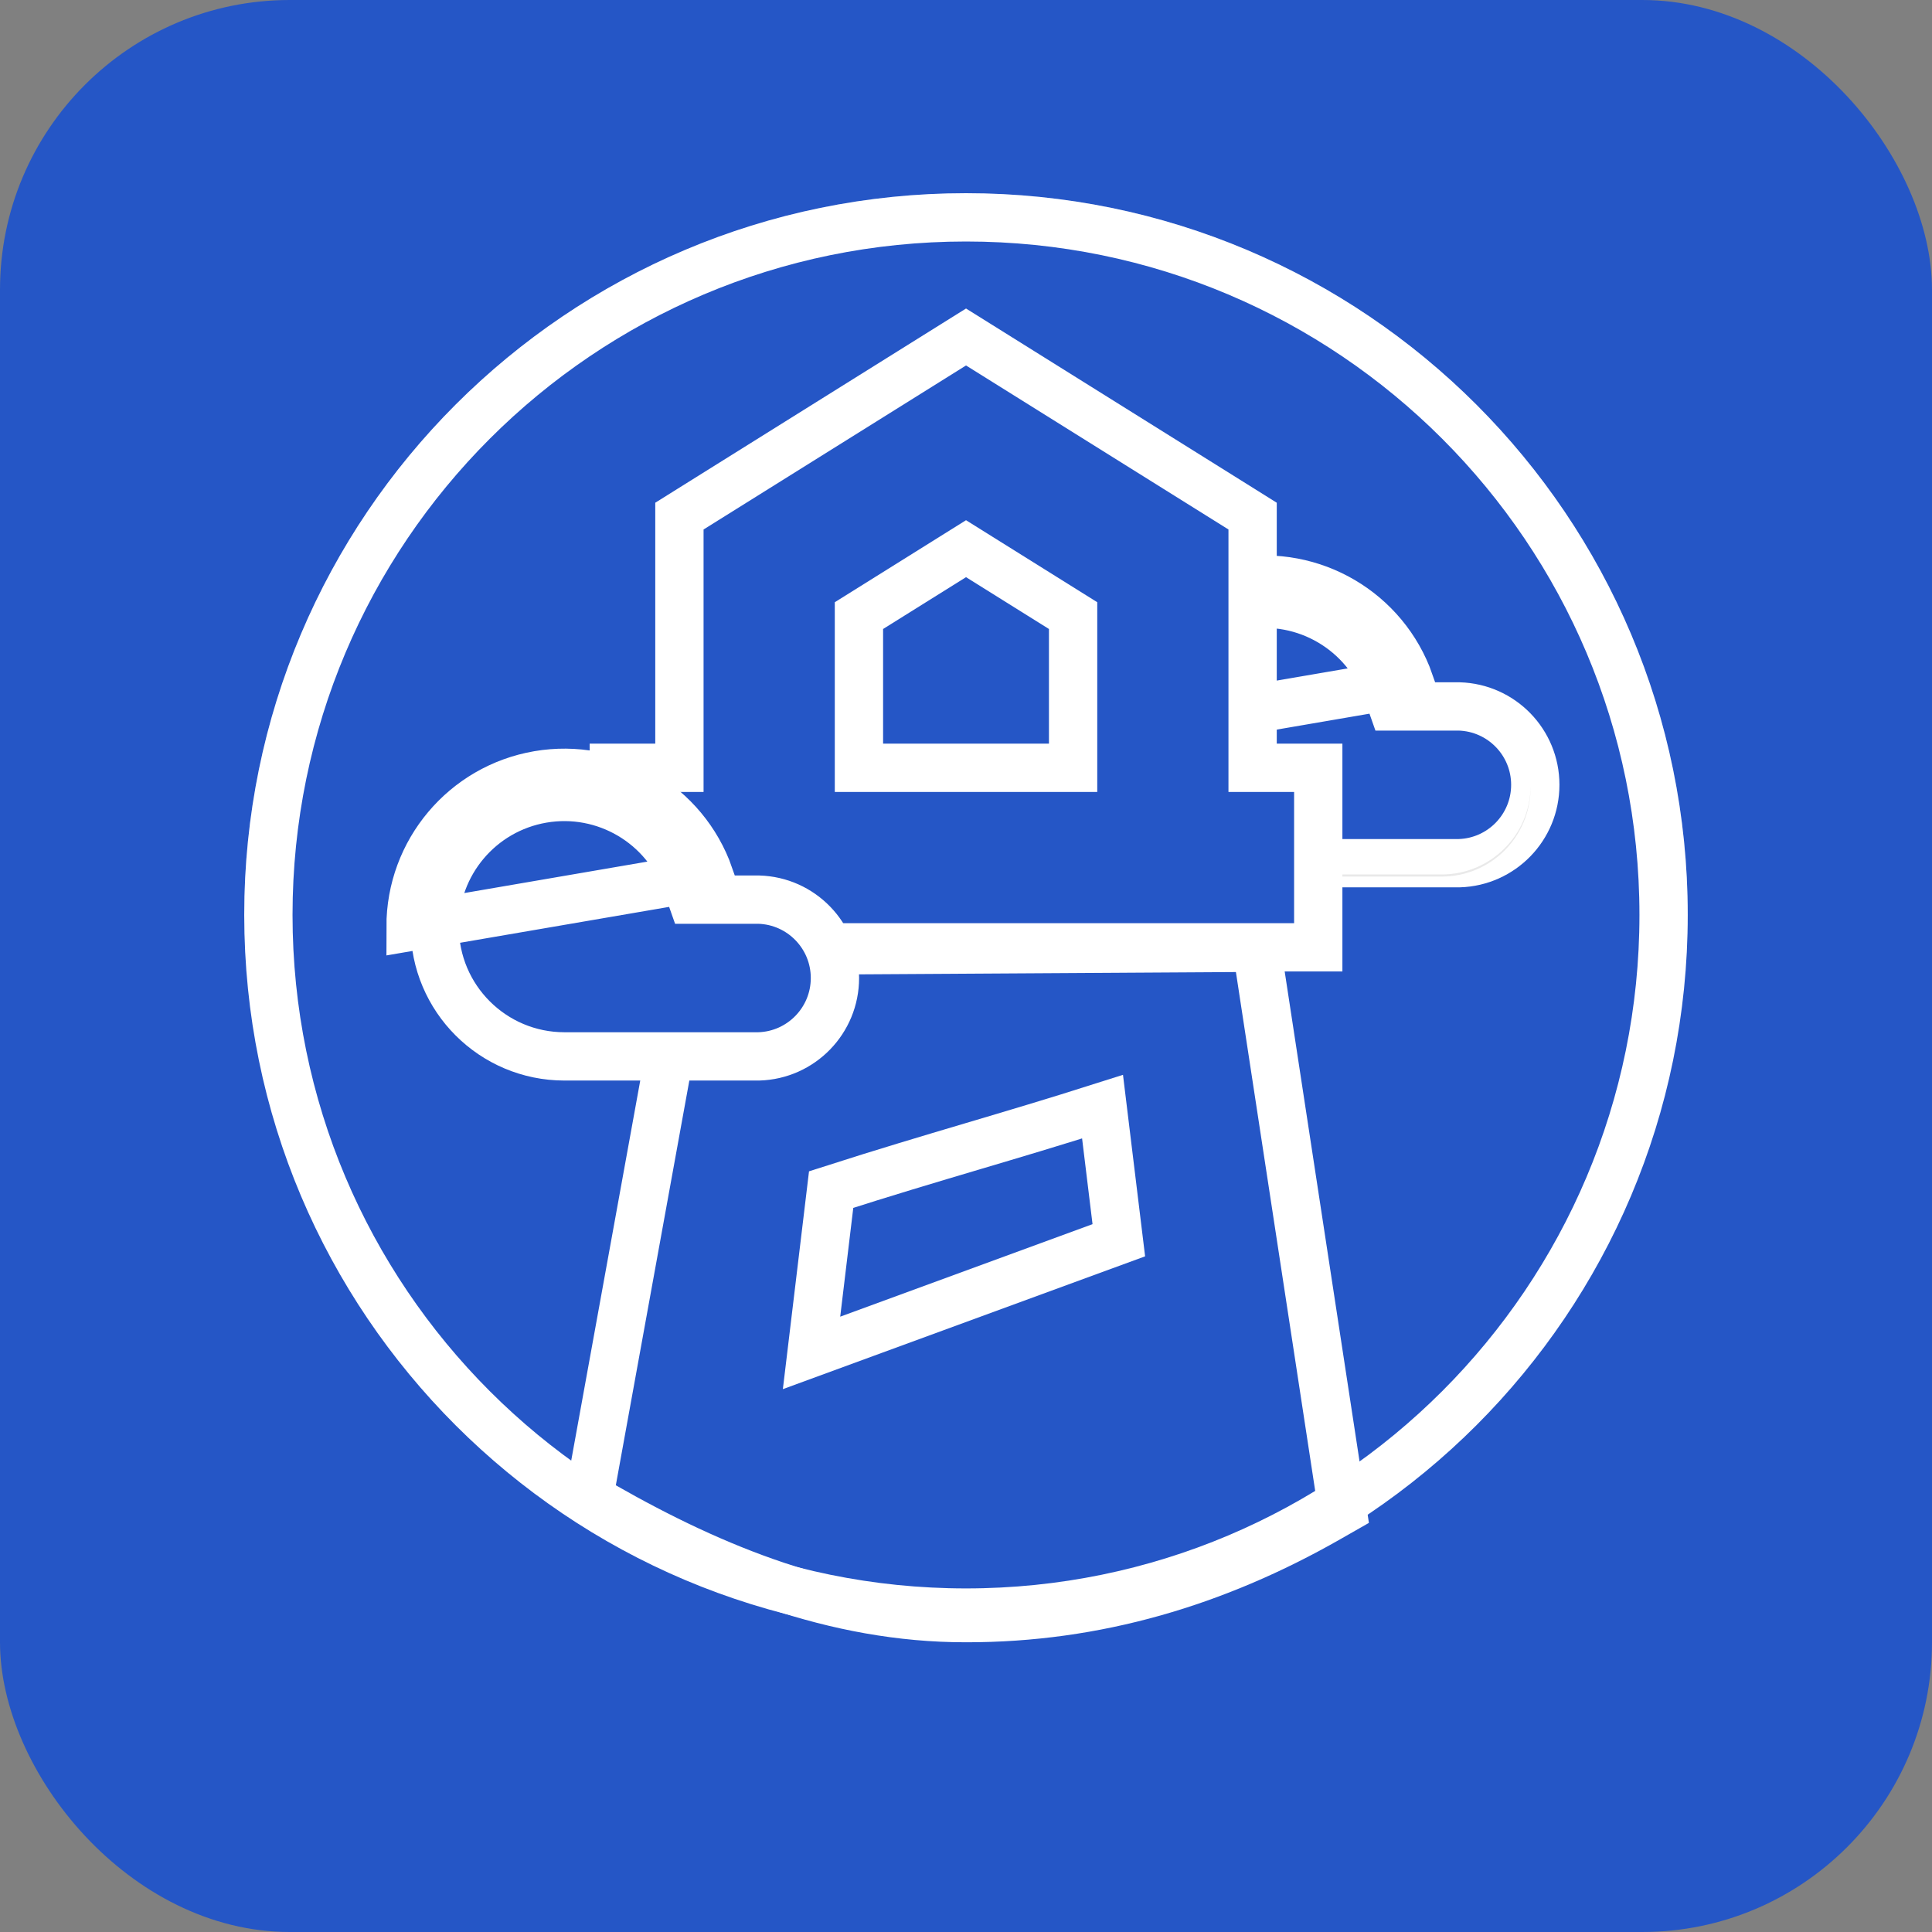 <svg xmlns="http://www.w3.org/2000/svg" width="80" height="80" viewBox="0 0 80 80" fill="none"><rect x="0" y="0" width="80" height="80" fill="#808080" stroke="none"/><rect width="80" height="80" rx="12" fill="#2556C6"></rect><g clip-path="url(#clip0_3322_13919)"><path d="M68.886 37.886C68.886 53.84 55.953 66.773 40 66.773C24.046 66.773 11.113 53.84 11.113 37.886C11.113 21.933 24.046 9 40 9C55.953 9 68.886 21.933 68.886 37.886Z" stroke="white" stroke-width="2"></path><path d="M51.458 25.078C54.036 24.635 56.558 26.117 57.427 28.584L57.662 29.252H58.37H60.42C62.175 29.303 63.573 30.74 63.573 32.497C63.573 34.255 62.175 35.692 60.42 35.743H52.369C52.369 35.743 52.369 35.743 52.369 35.743C49.405 35.741 47.002 33.339 47 30.375L47 30.374C46.996 27.758 48.88 25.521 51.458 25.078ZM51.458 25.078L51.289 24.092M51.458 25.078L51.289 24.092M51.289 24.092C54.348 23.567 57.34 25.325 58.37 28.252L46 30.375C45.996 27.272 48.23 24.617 51.289 24.092Z" stroke="white" stroke-width="2"></path><path d="M59.698 36.209H52.708C49.678 36.208 47.215 33.764 47.19 30.734V30.779C47.191 33.827 49.661 36.297 52.709 36.297H59.698C61.73 36.297 63.377 34.65 63.378 32.619V32.574C63.353 34.588 61.713 36.208 59.698 36.209Z" fill="#212121" fill-opacity="0.1"></path><path d="M54.586 32.793V31.793H53.586H51.868V21.925V21.371L51.399 21.077L40.531 14.285L40.001 13.954L39.471 14.285L28.603 21.077L28.133 21.371V21.925V31.793H26.416H25.416V32.793V38.227V39.227H26.416H53.586H54.586V38.227V32.793ZM40.001 22.72L44.435 25.491V31.793H35.567V25.491L40.001 22.72Z" fill="#2556C6" stroke="white" stroke-width="2"></path><path d="M24.516 61.324L24.39 62.02L25.004 62.371C29.576 64.98 34.562 67.011 40 67.003C45.382 67.011 50.359 65.517 54.996 62.871L55.592 62.531L55.489 61.852L52.165 40.099L52.034 39.245L51.17 39.25L29.33 39.383L28.5 39.388L28.352 40.204L24.516 61.324ZM33.604 56.021L34.416 49.258C36.622 48.549 38.449 48.007 40.285 47.461L40.288 47.46C41.972 46.96 43.664 46.458 45.654 45.825L46.328 51.356L33.604 56.021Z" stroke="white" stroke-width="2"></path><path d="M22.458 33.078C25.037 32.635 27.558 34.117 28.427 36.584L28.662 37.252H29.37H31.42C33.175 37.303 34.573 38.74 34.573 40.497C34.573 42.255 33.175 43.692 31.42 43.743H23.369C23.369 43.743 23.369 43.743 23.369 43.743C20.405 43.741 18.002 41.339 18 38.375L18 38.374C17.996 35.758 19.88 33.521 22.458 33.078ZM22.458 33.078L22.289 32.092M22.458 33.078L22.289 32.092M22.289 32.092C25.348 31.567 28.34 33.325 29.37 36.252L17 38.376C16.996 35.272 19.23 32.617 22.289 32.092Z" fill="#2556C6" stroke="white" stroke-width="2"></path><path d="M40 8.312C56.454 8.312 69.798 21.608 69.884 38.043L69.886 37.886C69.886 21.381 56.505 8 40 8C23.494 8 10.113 21.381 10.113 37.886C10.113 37.938 10.117 37.988 10.117 38.043C10.201 21.609 23.543 8.312 40 8.312Z" fill="white" fill-opacity="0.2"></path></g><defs><clipPath id="clip0_3322_13919"><rect width="64" height="64" fill="white" transform="translate(8 8)"></rect></clipPath></defs></svg>